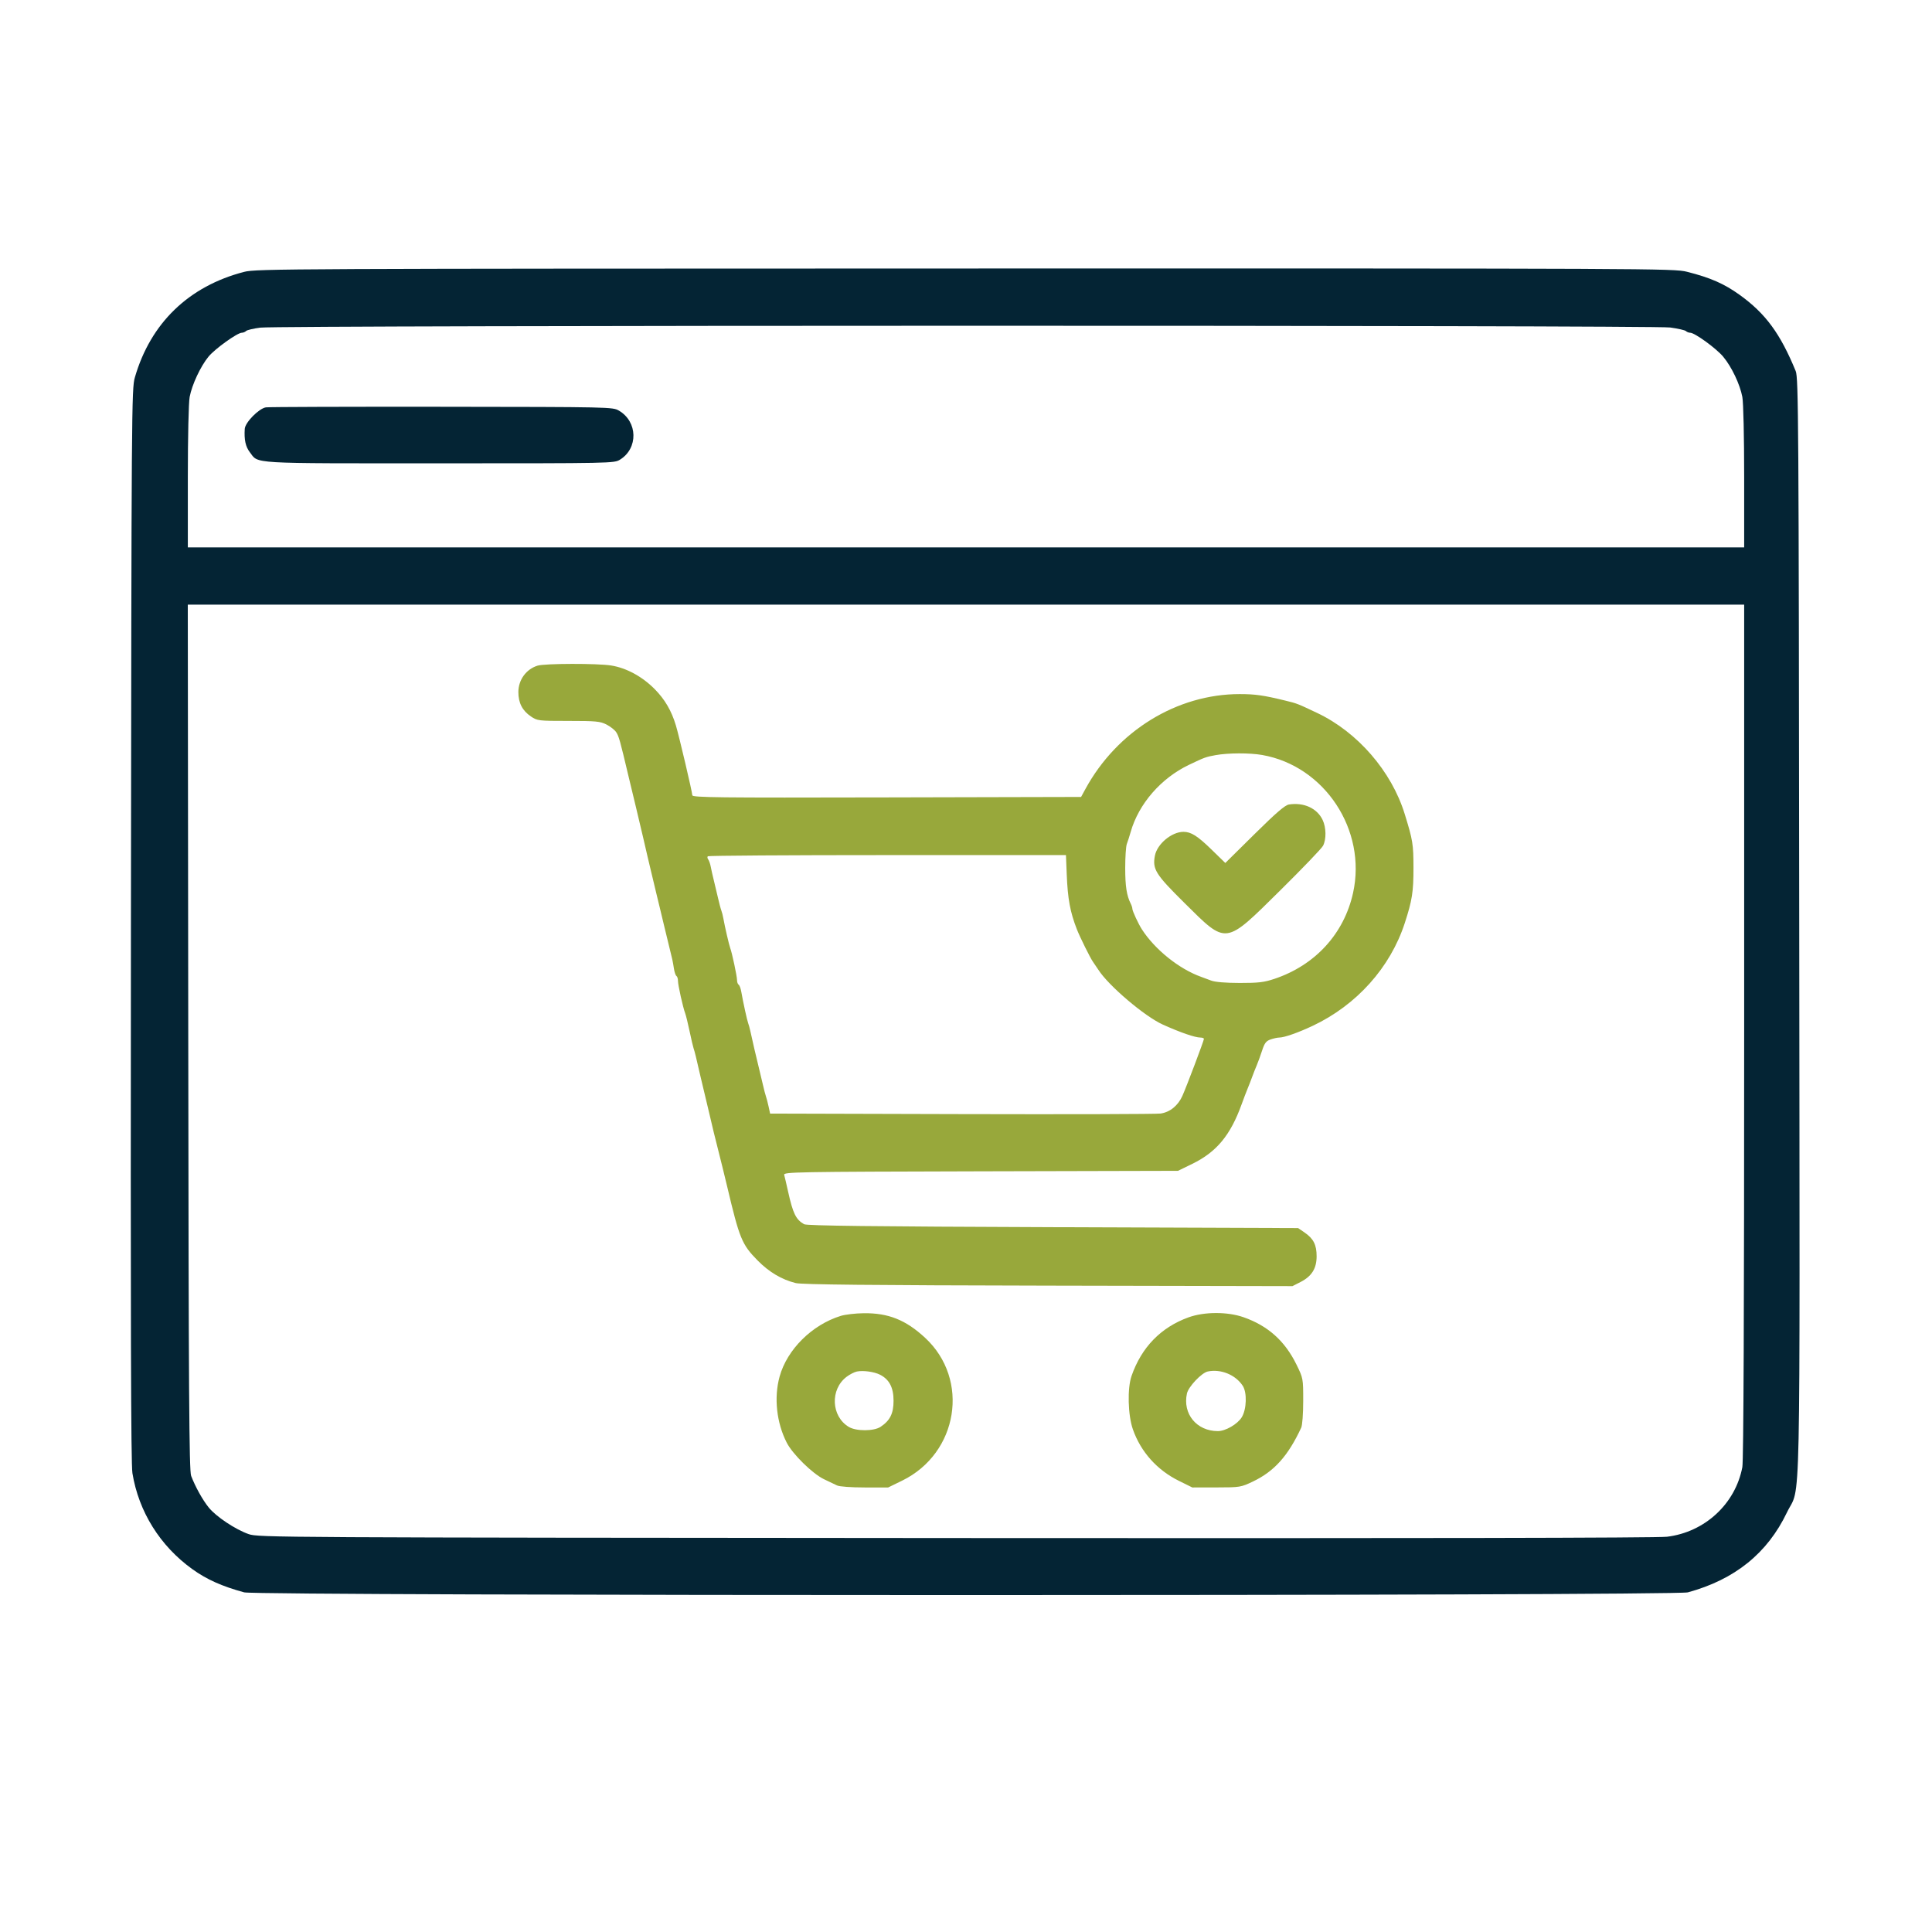 <svg xmlns="http://www.w3.org/2000/svg" width="1080" height="1080" viewBox="0 0 1080 1080" version="1.1"><path d="M 136.500 151.969 C 105.524 159.974, 84.160 180.608, 75.382 211 C 73.567 217.283, 73.494 227.502, 73.191 517 C 72.960 738.220, 73.177 818.330, 74.021 823.500 C 77.540 845.052, 89.477 864.180, 107.500 877.151 C 115.522 882.923, 124.049 886.742, 136.500 890.137 C 143.955 892.169, 936.023 892.173, 943.500 890.141 C 969.726 883.012, 987.985 868.297, 998.896 845.500 C 1006.794 828.997, 1006.122 860.939, 1005.784 518 C 1005.504 234.085, 1005.359 211.200, 1003.808 207.429 C 995.167 186.422, 986.953 175.250, 972.500 164.849 C 963.798 158.587, 956.140 155.229, 943 151.915 C 935.704 150.075, 924.748 150.025, 539.500 150.092 C 160.806 150.157, 143.194 150.239, 136.500 151.969 M 145.530 183.146 C 141.697 183.637, 138.120 184.480, 137.580 185.020 C 137.041 185.559, 135.963 186, 135.184 186 C 132.678 186, 120.127 195.009, 116.547 199.378 C 112.096 204.809, 107.325 215.013, 106.021 221.891 C 105.435 224.980, 105 244.044, 105 266.636 L 105 306 540 306 L 975 306 975 266.636 C 975 244.044, 974.565 224.980, 973.979 221.891 C 972.635 214.804, 968.036 205.127, 963.306 199.434 C 959.418 194.755, 947.368 186, 944.816 186 C 944.037 186, 942.972 185.584, 942.450 185.075 C 941.927 184.567, 937.980 183.667, 933.678 183.075 C 923.878 181.728, 156.057 181.797, 145.530 183.146 M 148.647 227.716 C 144.743 228.313, 137.054 236.121, 136.820 239.724 C 136.428 245.787, 137.259 249.647, 139.625 252.751 C 144.691 259.396, 137.971 259, 245.582 259 C 342.319 259, 343.296 258.980, 346.582 256.950 C 356.853 250.602, 356.536 235.745, 345.997 229.554 C 342.539 227.523, 341.436 227.499, 247 227.390 C 194.475 227.330, 150.216 227.476, 148.647 227.716 M 105.238 579.750 C 105.454 778.791, 105.736 822.118, 106.839 825 C 109.200 831.174, 113.204 838.384, 116.657 842.679 C 120.756 847.777, 131.559 854.981, 139 857.579 C 144.382 859.459, 152.828 859.506, 534 859.778 C 790.082 859.961, 926.358 859.713, 931.843 859.053 C 952.973 856.512, 970.109 840.677, 973.985 820.114 C 974.654 816.564, 975 733.447, 975 576.364 L 975 338 539.988 338 L 104.976 338 105.238 579.750" stroke="none" fill="#042434" fill-rule="evenodd"/><path d="M 300.500 372.102 C 294.127 374.059, 289.769 380.066, 289.769 386.893 C 289.769 392.908, 291.998 397.247, 296.743 400.471 C 300.369 402.935, 300.906 403, 317.772 403 C 333.143 403, 335.521 403.225, 339.025 405.013 C 341.195 406.120, 343.627 408.032, 344.429 409.263 C 345.978 411.637, 346.538 413.638, 351.358 434 C 352.204 437.575, 354.045 445.225, 355.449 451 C 356.853 456.775, 358.717 464.650, 359.591 468.500 C 360.464 472.350, 361.556 477.075, 362.017 479 C 362.477 480.925, 363.603 485.650, 364.518 489.500 C 365.432 493.350, 366.590 498.188, 367.090 500.250 C 367.591 502.313, 368.409 505.688, 368.910 507.750 C 369.410 509.813, 370.514 514.425, 371.364 518 C 372.214 521.575, 373.417 526.525, 374.038 529 C 375.887 536.368, 376.095 537.331, 376.695 541.274 C 377.011 543.350, 377.659 545.289, 378.135 545.583 C 378.611 545.877, 378.996 547.104, 378.992 548.309 C 378.983 550.641, 381.769 563.155, 383.042 566.500 C 383.460 567.600, 384.561 572.100, 385.488 576.500 C 386.414 580.900, 387.415 585.175, 387.712 586 C 388.316 587.682, 389.195 591.260, 391.517 601.500 C 392.391 605.350, 393.516 610.075, 394.017 612 C 394.519 613.925, 395.644 618.650, 396.517 622.500 C 397.391 626.350, 398.507 631.075, 398.998 633 C 399.489 634.925, 400.615 639.425, 401.500 643 C 402.385 646.575, 403.510 651.075, 403.999 653 C 404.488 654.925, 405.580 659.425, 406.425 663 C 413.393 692.486, 414.699 695.665, 423.525 704.621 C 429.904 711.094, 437.023 715.319, 444.792 717.241 C 448.231 718.092, 486.299 718.480, 586 718.681 L 722.500 718.955 727 716.654 C 733.280 713.443, 736 709.091, 736 702.256 C 736 695.847, 734.239 692.388, 729.229 688.954 L 725.647 686.500 588.574 686 C 487.396 685.631, 450.973 685.197, 449.489 684.343 C 444.900 681.702, 443.269 678.366, 440.524 666 C 439.608 661.875, 438.638 657.722, 438.369 656.771 C 437.907 655.142, 444.202 655.027, 548.189 654.771 L 658.500 654.500 666.500 650.601 C 680.047 643.998, 687.829 634.620, 694.044 617.404 C 695.217 614.157, 696.744 610.150, 697.438 608.500 C 698.132 606.850, 699.270 603.925, 699.967 602 C 700.664 600.075, 701.817 597.150, 702.530 595.500 C 703.242 593.850, 704.581 590.167, 705.506 587.315 C 706.872 583.105, 707.762 581.930, 710.243 581.065 C 711.924 580.479, 714.116 580, 715.114 580 C 717.889 580, 725.705 577.258, 733.783 573.451 C 758.348 561.875, 777.181 540.861, 785.274 516 C 789.413 503.286, 790.153 498.586, 790.138 485.134 C 790.123 471.836, 789.777 469.712, 785.231 455 C 777.851 431.119, 758.895 409.246, 736.304 398.544 C 725.189 393.278, 725.120 393.252, 718.500 391.636 C 706.347 388.669, 701.652 388, 693 388 C 657.929 388, 624.490 408.557, 606.786 441 L 604.331 445.500 495.665 445.754 C 400.625 445.977, 387 445.825, 387 444.539 C 387 442.862, 379.639 411.554, 377.822 405.500 C 375.354 397.281, 371.651 390.945, 365.956 385.196 C 358.997 378.173, 350.212 373.403, 341.686 372.019 C 334.067 370.783, 304.603 370.842, 300.500 372.102 M 679.500 422.132 C 674.050 423.123, 673.333 423.385, 664.568 427.582 C 648.966 435.053, 636.539 449.364, 632.076 465 C 631.370 467.475, 630.389 470.534, 629.896 471.797 C 629.403 473.060, 629 479.103, 629 485.226 C 629 495.452, 629.814 500.666, 632.123 505.236 C 632.605 506.191, 633 507.454, 633 508.041 C 633 509.215, 636.317 516.380, 638.268 519.421 C 645.566 530.797, 659.127 541.679, 671.500 546.086 C 672.600 546.478, 675.075 547.398, 677 548.130 C 679.226 548.977, 685.051 549.469, 693 549.481 C 703.459 549.497, 706.633 549.120, 712.443 547.175 C 735.238 539.539, 751.341 521.927, 756.373 499.127 C 764.124 464.007, 740.517 428.191, 705.566 422.044 C 698.570 420.813, 686.533 420.854, 679.500 422.132 M 720.535 449.716 C 718.340 450.056, 713.341 454.355, 701.265 466.293 L 684.958 482.412 677.229 474.885 C 669.413 467.273, 665.813 465, 661.575 465 C 654.957 465, 646.822 471.804, 645.591 478.368 C 644.175 485.912, 645.939 488.734, 662.021 504.655 C 686.002 528.395, 684.407 528.605, 715.833 497.561 C 728.116 485.428, 738.803 474.285, 739.583 472.800 C 741.478 469.189, 741.376 462.594, 739.359 458.345 C 736.264 451.822, 728.864 448.430, 720.535 449.716 M 395.675 478.658 C 395.313 479.020, 395.407 479.807, 395.883 480.408 C 396.359 481.009, 397.003 482.850, 397.313 484.500 C 397.623 486.150, 398.383 489.525, 399.002 492 C 399.621 494.475, 400.691 498.975, 401.381 502 C 402.070 505.025, 402.908 508.175, 403.243 509 C 403.578 509.825, 404.090 511.850, 404.383 513.500 C 405.196 518.096, 407.565 528.318, 408.206 530 C 409.222 532.666, 412 545.724, 412 547.834 C 412 548.960, 412.400 550.129, 412.890 550.432 C 413.379 550.734, 414.037 552.448, 414.353 554.241 C 415.446 560.444, 417.650 570.506, 418.243 572 C 418.570 572.825, 419.125 574.850, 419.475 576.500 C 420.470 581.180, 423.001 592.086, 424.116 596.500 C 424.672 598.700, 425.691 602.975, 426.381 606 C 427.070 609.025, 427.888 612.175, 428.199 613 C 428.510 613.825, 429.154 616.300, 429.632 618.500 L 430.500 622.500 537.500 622.790 C 596.350 622.949, 646.410 622.810, 648.745 622.479 C 653.978 621.739, 658.516 618.072, 660.960 612.610 C 663.321 607.335, 673 581.712, 673 580.739 C 673 580.333, 672.116 580, 671.035 580 C 668.022 580, 659.842 577.175, 650 572.737 C 639.864 568.166, 619.627 550.957, 614 542.123 C 613.175 540.828, 611.807 538.808, 610.960 537.634 C 609.498 535.609, 603.643 523.786, 601.978 519.500 C 598.196 509.760, 596.862 502.523, 596.308 488.750 L 595.875 478 496.104 478 C 441.230 478, 396.037 478.296, 395.675 478.658 M 470 735.587 C 453.903 740.558, 439.958 754.402, 435.794 769.545 C 432.563 781.295, 434.095 795.375, 439.813 806.500 C 443.113 812.919, 454.220 823.820, 460.569 826.868 C 463.281 828.171, 466.581 829.746, 467.901 830.368 C 469.307 831.031, 475.736 831.500, 483.401 831.500 L 496.500 831.500 504.322 827.678 C 535.684 812.353, 542.292 771.123, 517.122 747.819 C 506.334 737.831, 496.591 733.935, 482.812 734.099 C 478.240 734.153, 472.475 734.823, 470 735.587 M 664.378 736.411 C 648.930 742.004, 638.128 753.119, 632.535 769.176 C 630.133 776.073, 630.510 791.077, 633.285 799.002 C 637.690 811.580, 646.776 821.753, 659 827.794 L 666.500 831.500 680 831.482 C 693.186 831.465, 693.661 831.388, 700.412 828.169 C 712.301 822.502, 720.033 813.881, 727.382 798.099 C 728.020 796.728, 728.500 790.287, 728.500 783.099 C 728.500 770.589, 728.474 770.446, 724.781 762.893 C 718.291 749.618, 708.811 741.121, 695.155 736.339 C 686.155 733.188, 673.196 733.218, 664.378 736.411 M 479 766.685 C 477.625 766.958, 475.037 768.288, 473.249 769.642 C 463.941 776.689, 464.605 791.731, 474.485 797.654 C 478.640 800.144, 488.510 800.110, 492.276 797.592 C 497.559 794.060, 499.500 790.139, 499.500 783 C 499.500 775.707, 497.158 771.167, 492.026 768.514 C 488.772 766.831, 482.617 765.967, 479 766.685 M 675.140 766.671 C 671.707 767.394, 664.340 775.177, 663.510 778.957 C 661.005 790.359, 668.931 800, 680.809 800 C 685.066 800, 691.758 796.127, 694.129 792.291 C 696.887 787.829, 697.184 778.455, 694.687 774.645 C 690.655 768.492, 682.428 765.135, 675.140 766.671" stroke="none" fill="#98a83b" fill-rule="evenodd"/></svg>